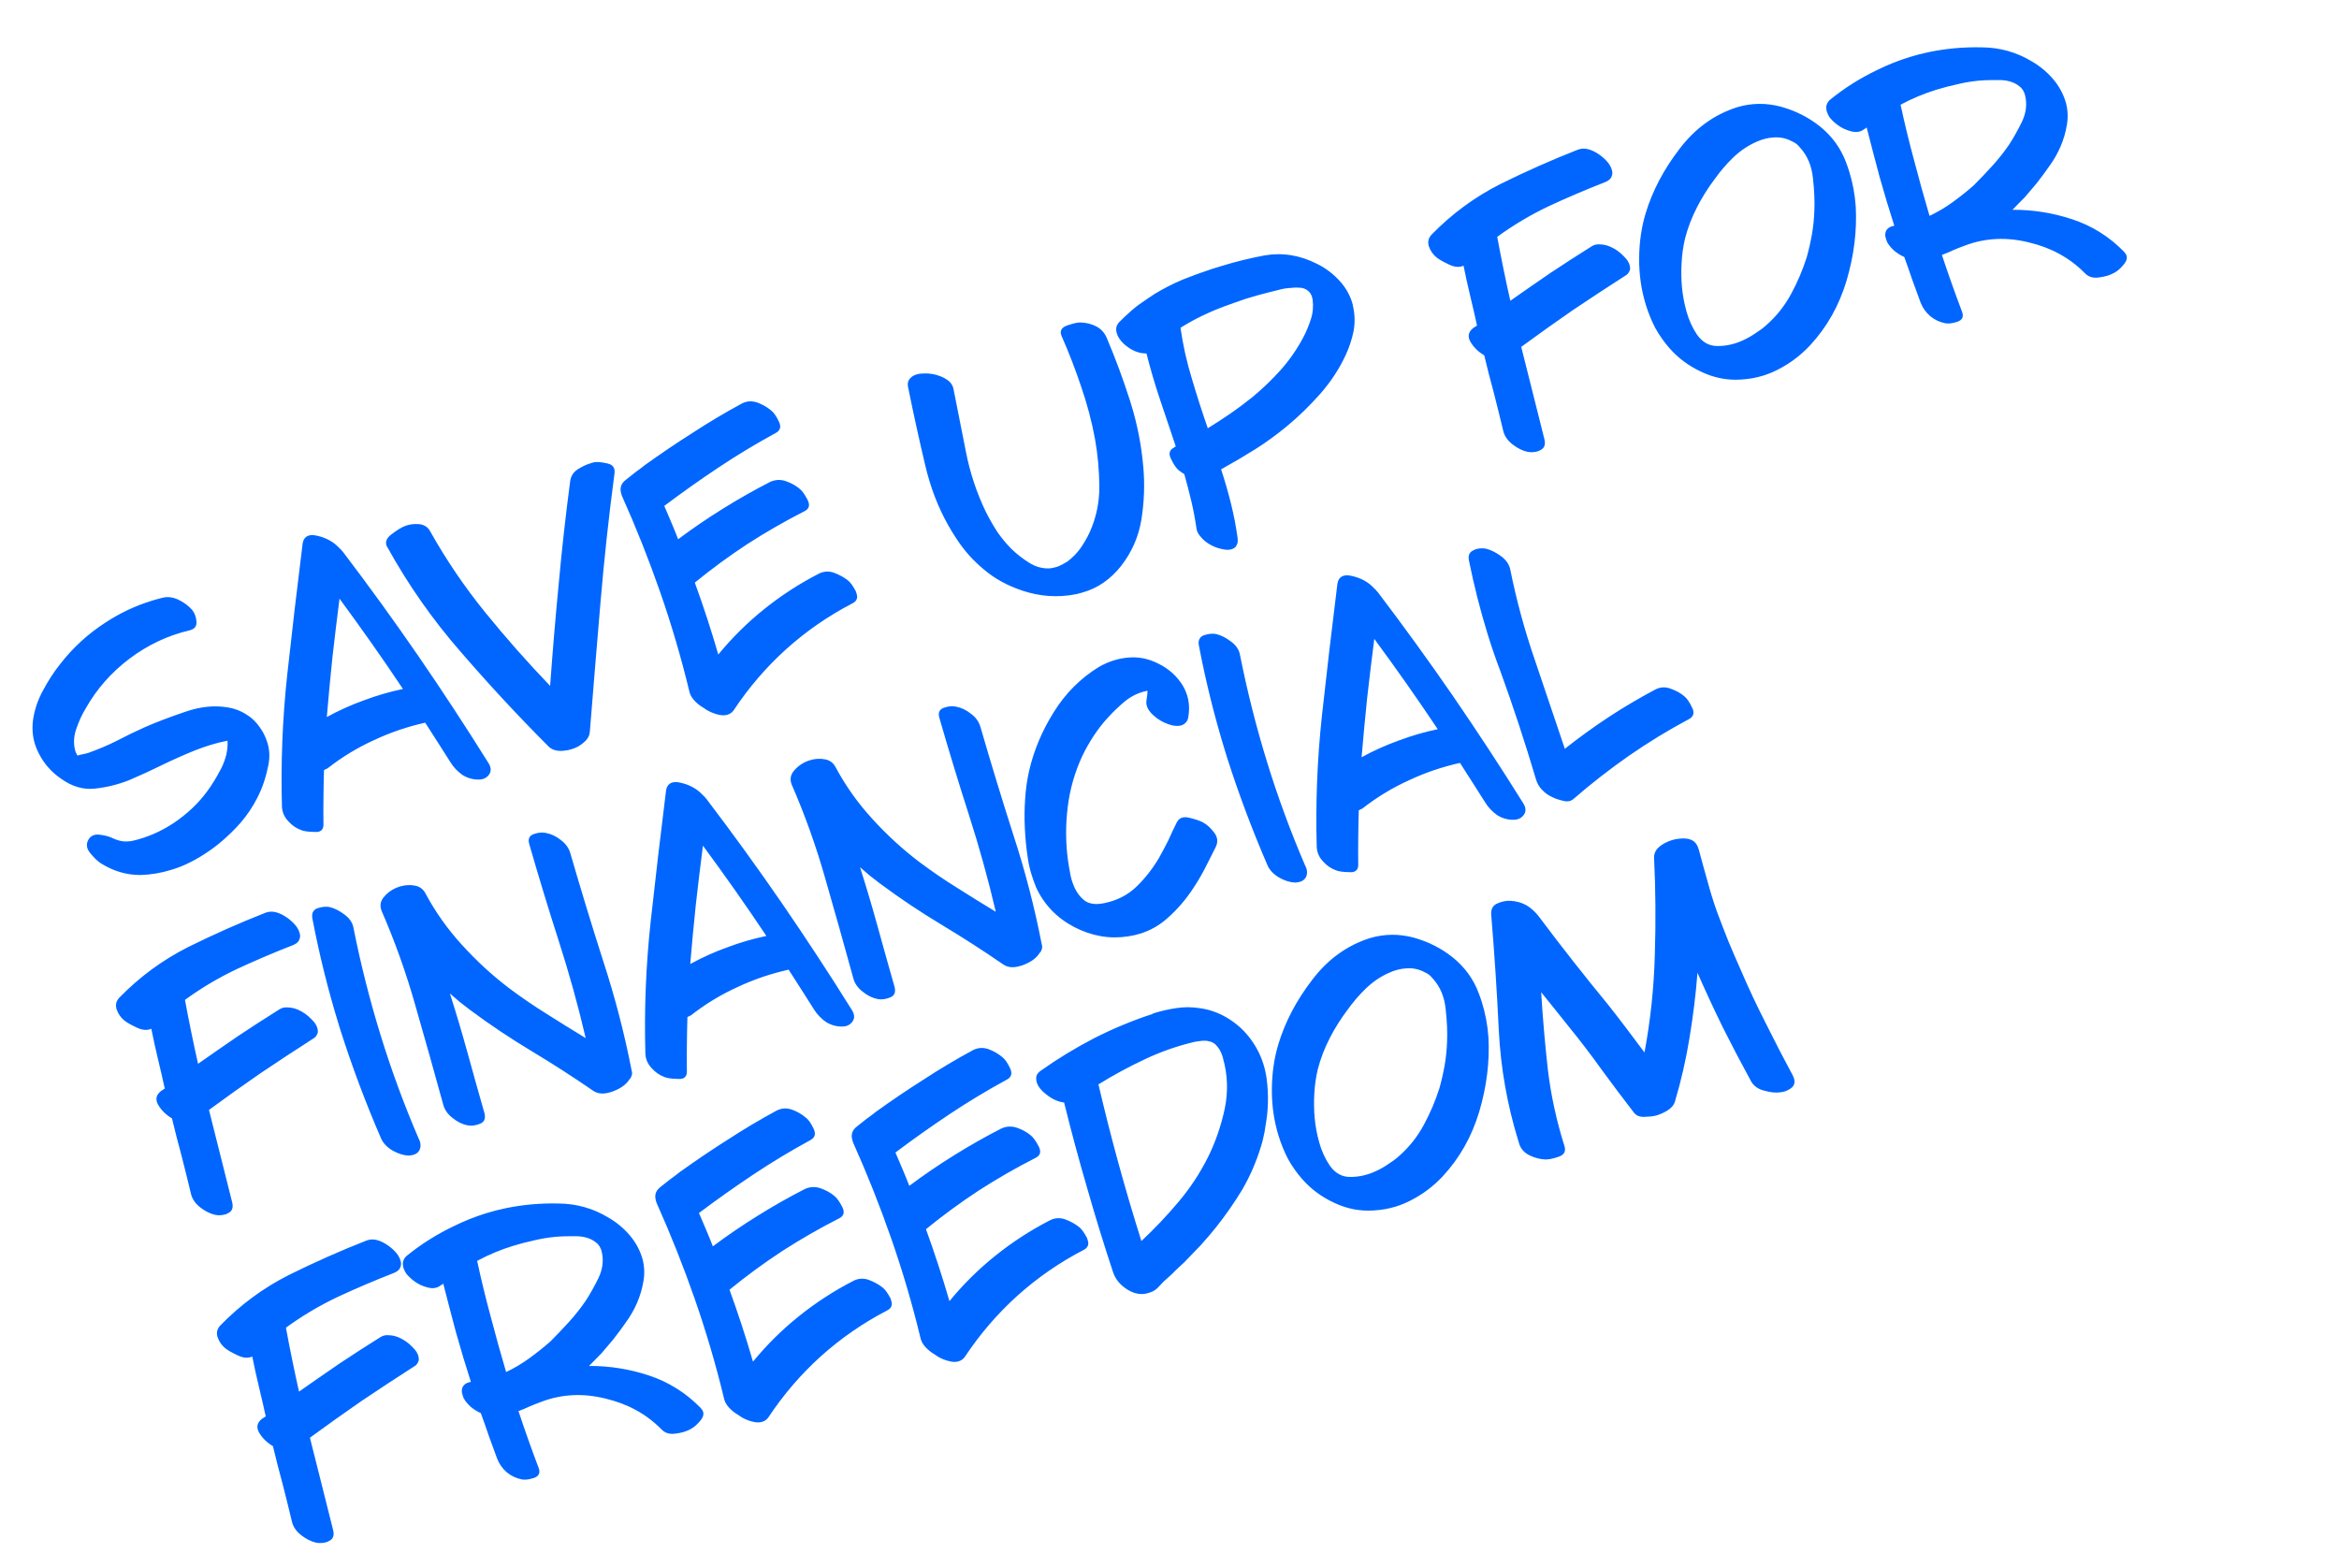 <?xml version="1.0" encoding="UTF-8"?> <svg xmlns="http://www.w3.org/2000/svg" width="464" height="311" viewBox="0 0 464 311" fill="none"> <path d="M52.273 145.463C51.386 143.86 50.319 142.661 49.072 141.868C47.864 141.062 46.55 140.55 45.13 140.333C42.463 139.889 39.654 140.187 36.702 141.227C33.698 142.24 31.024 143.26 28.679 144.287C26.8 145.127 24.96 146.022 23.157 146.969C21.343 147.877 19.452 148.678 17.484 149.371C17.165 149.469 16.82 149.554 16.45 149.624C16.079 149.695 15.714 149.785 15.355 149.896C15.266 149.749 15.203 149.615 15.167 149.496C15.078 149.349 15.033 149.275 15.033 149.275C14.552 147.853 14.566 146.343 15.078 144.746C15.629 143.136 16.268 141.74 16.994 140.556C19.167 136.703 22.058 133.413 25.668 130.686C29.279 127.96 33.239 126.086 37.549 125.064C38.569 124.837 39.044 124.255 38.974 123.317C38.915 122.419 38.636 121.654 38.136 121.022C37.455 120.229 36.574 119.562 35.492 119.023C34.409 118.484 33.338 118.334 32.277 118.573C31.548 118.754 30.825 118.955 30.107 119.176C26.84 120.182 23.773 121.629 20.907 123.515C17.413 125.769 14.389 128.554 11.833 131.872C10.61 133.426 9.502 135.142 8.51 137.018C7.505 138.855 6.854 140.778 6.557 142.789C6.334 144.472 6.461 146.091 6.94 147.645C7.124 148.243 7.374 148.842 7.69 149.443C8.711 151.484 10.189 153.166 12.124 154.49C14.252 156.016 16.439 156.673 18.686 156.461C20.973 156.237 23.247 155.689 25.509 154.818C27.747 153.867 29.926 152.868 32.047 151.823C34.208 150.764 36.413 149.78 38.663 148.869C39.714 148.458 40.778 148.087 41.854 147.755C42.93 147.424 44.024 147.152 45.137 146.94C45.242 148.697 44.837 150.501 43.924 152.353C42.999 154.165 42.026 155.751 41.006 157.113C39.277 159.434 37.114 161.474 34.515 163.235C31.943 164.943 29.232 166.127 26.381 166.787C25.56 166.952 24.827 166.982 24.184 166.874C23.54 166.767 22.833 166.527 22.064 166.153C21.411 165.874 20.61 165.684 19.663 165.584C18.716 165.483 18.009 165.809 17.544 166.564C17.035 167.462 17.16 168.362 17.917 169.263C18.687 170.203 19.396 170.879 20.046 171.29C22.53 172.837 25.143 173.603 27.887 173.587C29.919 173.528 31.932 173.192 33.924 172.578C34.562 172.382 35.193 172.166 35.818 171.929C37.176 171.38 38.497 170.712 39.781 169.924C41.105 169.123 42.325 168.267 43.441 167.357C44.973 166.1 46.403 164.721 47.73 163.222C49.044 161.683 50.151 160.033 51.048 158.273C52.029 156.357 52.75 154.237 53.212 151.914C53.552 150.326 53.495 148.794 53.041 147.32C52.845 146.682 52.589 146.063 52.273 145.463ZM64.832 142.249C65.159 138.353 65.526 134.444 65.932 130.523C66.379 126.59 66.851 122.671 67.35 118.765C69.524 121.717 71.659 124.681 73.753 127.657C75.847 130.633 77.908 133.641 79.935 136.681C77.272 137.24 74.689 137.992 72.188 138.936C69.635 139.854 67.183 140.958 64.832 142.249ZM96.888 151.354C92.411 144.182 87.76 137.085 82.936 130.064C78.125 123.082 73.152 116.215 68.019 109.463C67.902 109.368 67.8 109.247 67.711 109.1C67.594 109.005 67.472 108.89 67.343 108.755C66.224 107.529 64.772 106.711 62.988 106.301C62.279 106.126 61.706 106.107 61.268 106.242C60.551 106.463 60.136 107.027 60.022 107.934C58.939 116.6 57.922 125.268 56.971 133.938C56.033 142.647 55.687 151.37 55.934 160.106C55.953 160.449 56.017 160.8 56.128 161.159C56.324 161.796 56.68 162.385 57.195 162.924C57.928 163.746 58.785 164.333 59.766 164.685C60.315 164.908 61.202 165.028 62.428 165.043C62.744 165.076 63.022 165.056 63.261 164.983C63.898 164.786 64.2 164.279 64.166 163.46C64.141 161.679 64.142 159.912 64.169 158.159C64.184 156.366 64.219 154.566 64.274 152.761C64.393 152.724 64.507 152.667 64.614 152.59C64.773 152.541 64.907 152.478 65.014 152.402C67.861 150.172 70.931 148.311 74.222 146.817C77.462 145.296 80.839 144.147 84.351 143.37C85.192 144.682 86.032 145.994 86.872 147.306C87.725 148.657 88.571 149.989 89.412 151.301C90.01 152.251 90.782 153.06 91.73 153.728C92.705 154.344 93.759 154.652 94.893 154.651C95.816 154.673 96.523 154.346 97.013 153.672C97.353 153.218 97.431 152.692 97.247 152.094C97.173 151.855 97.054 151.608 96.888 151.354ZM117.787 91.714C117.548 91.788 117.289 91.868 117.01 91.954C116.333 92.162 115.626 92.489 114.891 92.933C113.849 93.516 113.256 94.353 113.112 95.445C112.219 102.176 111.463 108.931 110.846 115.709C110.188 122.499 109.617 129.285 109.131 136.066C104.636 131.386 100.349 126.533 96.271 121.507C92.193 116.481 88.563 111.141 85.383 105.49C84.929 104.582 84.162 104.077 83.084 103.973C82.017 103.909 81.077 104.045 80.265 104.383C79.64 104.619 78.797 105.14 77.736 105.947C76.771 106.637 76.411 107.38 76.656 108.177C76.693 108.297 76.75 108.41 76.827 108.518C80.967 116.011 85.832 122.955 91.422 129.348C96.984 135.793 102.763 142.019 108.757 148.026C109.401 148.7 110.304 149.011 111.466 148.958C112.153 148.921 112.795 148.811 113.393 148.627C113.831 148.492 114.257 148.317 114.671 148.102C115.299 147.734 115.843 147.305 116.303 146.814C116.75 146.284 116.988 145.709 117.015 145.09C117.699 136.546 118.404 127.997 119.128 119.441C119.852 110.885 120.78 102.354 121.912 93.847C121.946 93.531 121.926 93.254 121.852 93.014C121.68 92.457 121.221 92.096 120.473 91.934C119.344 91.671 118.449 91.597 117.787 91.714ZM168.192 115.128C167.388 114.503 166.47 114 165.437 113.62C164.364 113.253 163.34 113.328 162.365 113.846C158.562 115.803 154.98 118.128 151.621 120.82C148.262 123.512 145.219 126.522 142.492 129.849C141.795 127.446 141.059 125.055 140.283 122.676C139.507 120.298 138.691 117.931 137.835 115.577C141.181 112.845 144.669 110.288 148.298 107.905C151.939 105.562 155.701 103.4 159.585 101.418C160.532 100.952 160.734 100.192 160.191 99.137C159.648 98.083 159.118 97.352 158.6 96.945C157.836 96.307 156.918 95.805 155.845 95.437C154.824 95.097 153.814 95.146 152.815 95.585C149.612 97.226 146.492 98.994 143.454 100.889C140.377 102.797 137.403 104.825 134.531 106.975C134.108 105.884 133.658 104.779 133.183 103.66C132.707 102.541 132.238 101.442 131.775 100.363C135.318 97.702 138.918 95.153 142.574 92.719C146.23 90.284 150.002 88.01 153.888 85.896C154.823 85.39 155.019 84.61 154.476 83.556C153.973 82.489 153.443 81.758 152.885 81.363C152.121 80.725 151.223 80.217 150.19 79.837C149.365 79.567 148.594 79.543 147.877 79.764C147.638 79.838 147.405 79.931 147.178 80.045C143.813 81.867 140.55 83.809 137.39 85.873C134.178 87.909 131.036 90.033 127.965 92.244C127.334 92.744 126.697 93.224 126.053 93.684C125.382 94.196 124.75 94.696 124.159 95.183C123.595 95.619 123.261 96.093 123.157 96.605C123.068 97.024 123.104 97.493 123.263 98.011C123.3 98.131 123.337 98.251 123.374 98.37C126.159 104.58 128.677 110.916 130.929 117.377C133.18 123.838 135.107 130.378 136.709 136.996C136.838 137.698 137.166 138.338 137.694 138.918C138.221 139.497 138.804 139.972 139.441 140.343C140.465 141.118 141.601 141.619 142.849 141.845C143.401 141.937 143.896 141.915 144.334 141.78C144.852 141.621 145.261 141.32 145.562 140.879C148.54 136.384 152.009 132.349 155.969 128.774C159.968 125.186 164.357 122.155 169.136 119.68C169.923 119.263 170.194 118.656 169.949 117.859C169.9 117.699 169.845 117.52 169.783 117.321C169.24 116.266 168.71 115.535 168.192 115.128ZM219.531 66.988C219.093 65.989 218.404 65.241 217.466 64.745C216.488 64.261 215.472 64.007 214.418 63.982C213.97 63.946 213.308 64.062 212.431 64.332C212.192 64.406 211.973 64.474 211.774 64.535C210.551 64.955 210.159 65.665 210.597 66.664C212.051 69.968 213.346 73.322 214.481 76.724C215.656 80.114 216.572 83.584 217.229 87.133C217.766 90.153 218.05 93.272 218.082 96.49C218.101 99.669 217.464 102.701 216.171 105.586C215.672 106.656 215.061 107.717 214.337 108.769C213.602 109.78 212.738 110.657 211.745 111.399C211.196 111.743 210.635 112.047 210.062 112.31C209.477 112.534 208.847 112.685 208.172 112.761C206.747 112.808 205.41 112.434 204.162 111.641C202.862 110.819 201.716 109.929 200.722 108.97C199.652 107.903 198.683 106.74 197.815 105.481C196.975 104.169 196.214 102.833 195.534 101.472C193.721 97.711 192.408 93.731 191.594 89.531C190.769 85.292 189.948 81.138 189.131 77.071C188.999 76.501 188.694 76.006 188.216 75.586C187.697 75.178 187.118 74.855 186.477 74.616C185.484 74.224 184.426 74.048 183.304 74.088C182.17 74.088 181.313 74.352 180.734 74.88C180.492 75.085 180.308 75.338 180.183 75.639C180.069 75.979 180.054 76.355 180.137 76.765C181.107 81.615 182.235 86.764 183.521 92.214C183.785 93.354 184.088 94.482 184.432 95.598C185.696 99.703 187.463 103.456 189.732 106.858C191.235 109.187 193.067 111.24 195.229 113.018C197.35 114.807 199.87 116.191 202.789 117.168C206.336 118.344 209.878 118.584 213.416 117.887C213.946 117.767 214.45 117.634 214.928 117.487C217.81 116.643 220.289 114.919 222.367 112.316C224.527 109.557 225.884 106.456 226.438 103.013C226.98 99.531 227.105 96.111 226.813 92.754C226.45 88.46 225.642 84.28 224.391 80.216C224.317 79.977 224.249 79.758 224.188 79.558C222.823 75.267 221.271 71.077 219.531 66.988ZM259.646 57.84C259.827 58.003 259.98 58.217 260.106 58.484C260.232 58.751 260.33 59.069 260.4 59.44C260.566 60.829 260.444 62.132 260.034 63.349C259.635 64.606 259.133 65.808 258.526 66.954C257.313 69.248 255.833 71.383 254.086 73.361C252.367 75.286 250.499 77.083 248.482 78.751C247.085 79.88 245.649 80.954 244.175 81.976C242.701 82.997 241.174 83.99 239.596 84.957C238.458 81.686 237.405 78.411 236.439 75.131C235.433 71.864 234.679 68.496 234.179 65.029C235.53 64.177 236.946 63.392 238.427 62.674C239.907 61.956 241.412 61.318 242.941 60.76C244.351 60.239 245.787 59.731 247.25 59.237C248.764 58.771 250.25 58.356 251.709 57.994C252.439 57.813 253.188 57.626 253.958 57.433C254.727 57.239 255.501 57.132 256.28 57.11C256.822 57.03 257.409 57.024 258.041 57.091C258.672 57.159 259.207 57.408 259.646 57.84ZM261.295 52.359C257.88 50.619 254.391 50.057 250.829 50.674C247.942 51.215 245.083 51.92 242.254 52.792C241.657 52.976 241.039 53.166 240.401 53.362C238.421 54.016 236.479 54.723 234.576 55.484C232.685 56.284 230.857 57.218 229.091 58.285C228.181 58.871 227.297 59.471 226.438 60.084C225.608 60.645 224.802 61.286 224.02 62.007C223.334 62.611 222.66 63.255 221.998 63.938C221.443 64.545 221.288 65.247 221.534 66.044C221.583 66.204 221.632 66.363 221.681 66.523C222.16 67.51 222.945 68.358 224.036 69.069C225.127 69.78 226.26 70.129 227.434 70.117C228.208 73.194 229.113 76.275 230.15 79.358C231.174 82.402 232.205 85.466 233.242 88.549C233.175 88.614 233.121 88.652 233.081 88.664C233.001 88.689 232.948 88.727 232.92 88.779C231.973 89.246 231.771 90.006 232.314 91.06C232.817 92.127 233.334 92.884 233.864 93.331C234.02 93.414 234.189 93.537 234.37 93.699C234.578 93.809 234.767 93.926 234.936 94.048C235.436 95.814 235.902 97.612 236.335 99.442C236.755 101.232 237.096 103.046 237.357 104.886C237.437 105.428 237.708 105.955 238.171 106.467C238.595 106.991 239.105 107.445 239.703 107.828C240.626 108.416 241.593 108.794 242.605 108.963C243.261 109.11 243.828 109.11 244.306 108.962C244.545 108.889 244.772 108.775 244.987 108.622C245.189 108.429 245.347 108.162 245.46 107.822C245.546 107.533 245.561 107.158 245.506 106.695C245.177 104.353 244.735 102.068 244.18 99.84C243.612 97.571 242.964 95.328 242.237 93.108C244.548 91.829 246.801 90.503 248.996 89.129C251.15 87.767 253.236 86.253 255.252 84.585C257.618 82.634 259.851 80.463 261.95 78.072C264.049 75.68 265.738 73.088 267.015 70.295C267.696 68.82 268.199 67.269 268.527 65.641C268.815 64.026 268.779 62.422 268.42 60.831C268.374 60.54 268.314 60.275 268.24 60.036C267.762 58.482 266.957 57.072 265.825 55.806C264.501 54.338 262.991 53.189 261.295 52.359ZM313.019 29.689C307.842 31.719 302.698 34.001 297.589 36.535C292.532 39.096 287.997 42.434 283.986 46.549C283.364 47.22 283.181 47.974 283.439 48.811C283.451 48.851 283.464 48.891 283.476 48.931C283.786 49.795 284.29 50.512 284.989 51.082C285.507 51.49 286.328 51.957 287.45 52.484C288.572 53.011 289.533 53.086 290.333 52.708C290.735 54.722 291.171 56.704 291.64 58.654C292.11 60.603 292.566 62.579 293.008 64.58C292.9 64.657 292.773 64.74 292.626 64.829C292.479 64.918 292.352 65 292.244 65.077C291.264 65.859 291.091 66.785 291.725 67.854C292.36 68.924 293.263 69.802 294.435 70.489C295.036 73.008 295.677 75.516 296.359 78.011C297 80.518 297.621 83.031 298.223 85.551C298.49 86.559 299.109 87.438 300.081 88.185C301.053 88.933 302.031 89.417 303.015 89.638C303.711 89.772 304.418 89.729 305.135 89.508C305.254 89.471 305.368 89.415 305.475 89.338C306.327 88.988 306.634 88.283 306.394 87.223C305.633 84.185 304.866 81.127 304.093 78.05C303.319 74.972 302.546 71.895 301.773 68.817C305.153 66.337 308.552 63.916 311.97 61.554C315.439 59.221 318.941 56.92 322.475 54.654C322.809 54.464 323.038 54.219 323.164 53.918C323.342 53.645 323.408 53.363 323.362 53.072C323.3 52.306 322.869 51.544 322.069 50.787C321.296 49.978 320.407 49.358 319.401 48.926C318.748 48.647 318.092 48.5 317.433 48.485C316.802 48.417 316.232 48.549 315.723 48.881C312.98 50.598 310.269 52.349 307.59 54.134C304.924 55.959 302.263 57.803 299.609 59.668C299.13 57.546 298.678 55.439 298.251 53.346C297.812 51.212 297.399 49.092 297.012 46.986C300.218 44.647 303.648 42.609 307.302 40.873C310.928 39.189 314.61 37.618 318.35 36.161C318.895 35.95 319.291 35.675 319.536 35.338C319.741 35.013 319.848 34.653 319.857 34.257C319.836 34.046 319.788 33.821 319.715 33.581C319.42 32.625 318.624 31.671 317.327 30.718C315.77 29.627 314.413 29.259 313.258 29.615C313.178 29.64 313.098 29.664 313.019 29.689ZM357.163 29.377C358.552 30.913 359.378 32.884 359.639 35.29C359.912 37.736 360.008 39.888 359.926 41.746C359.877 43.288 359.723 44.84 359.462 46.404C359.175 48.019 358.823 49.567 358.406 51.048C357.61 53.562 356.571 55.998 355.29 58.355C354.01 60.713 352.373 62.766 350.381 64.514C349.802 65.041 349.111 65.559 348.308 66.068C347.517 66.617 346.682 67.093 345.802 67.495C344.162 68.261 342.492 68.645 340.791 68.645C339.101 68.686 337.708 67.915 336.61 66.334C335.718 64.994 335.04 63.502 334.577 61.855C334.113 60.209 333.808 58.58 333.66 56.968C333.513 55.355 333.491 53.726 333.595 52.08C333.671 50.486 333.899 48.889 334.278 47.289C334.814 45.204 335.6 43.151 336.636 41.131C337.644 39.163 338.814 37.297 340.147 35.534C341.211 34.029 342.43 32.606 343.806 31.266C345.222 29.914 346.756 28.874 348.408 28.147C349.555 27.62 350.729 27.324 351.93 27.259C353.172 27.182 354.34 27.433 355.434 28.012C355.787 28.165 356.106 28.351 356.391 28.568C356.688 28.826 356.946 29.095 357.163 29.377ZM361.002 25.054C358.748 23.261 356.167 21.962 353.257 21.157C350.36 20.391 347.491 20.424 344.65 21.256C340.079 22.707 336.244 25.48 333.143 29.577C330.029 33.633 327.802 37.875 326.46 42.302C325.618 45.092 325.187 48.082 325.166 51.273C325.145 54.464 325.589 57.534 326.497 60.483C326.988 62.077 327.612 63.608 328.37 65.076C329.155 66.492 330.087 67.819 331.167 69.057C332.915 71.049 335.035 72.621 337.527 73.773C340.032 74.965 342.632 75.473 345.326 75.298C346.871 75.215 348.341 74.958 349.736 74.529C350.811 74.197 351.837 73.772 352.811 73.254C355.147 72.055 357.234 70.474 359.073 68.512C362.413 64.909 364.826 60.632 366.312 55.681C367.785 50.69 368.392 45.791 368.133 40.985C367.976 38.634 367.548 36.322 366.848 34.051C366.664 33.453 366.46 32.862 366.236 32.276C365.181 29.417 363.436 27.009 361.002 25.054ZM384.099 17.81C385.493 17.38 386.887 17.017 388.278 16.719C389.658 16.381 391.068 16.143 392.508 16.005C393.698 15.9 395.103 15.86 396.725 15.884C398.346 15.908 399.656 16.334 400.652 17.162C400.937 17.379 401.175 17.655 401.365 17.989C401.555 18.323 401.685 18.676 401.756 19.047C402.14 20.717 401.923 22.42 401.105 24.155C400.274 25.851 399.415 27.381 398.526 28.745C397.53 30.186 396.43 31.572 395.226 32.903C394.021 34.233 392.785 35.53 391.516 36.794C390.211 37.937 388.827 39.04 387.365 40.101C385.903 41.162 384.372 42.069 382.772 42.824C381.695 39.186 380.678 35.529 379.72 31.854C378.723 28.191 377.826 24.497 377.028 20.773C378.149 20.166 379.31 19.612 380.508 19.112C381.667 18.624 382.864 18.19 384.099 17.81ZM421.343 49.923C418.418 46.941 415.012 44.805 411.124 43.516C407.237 42.226 403.269 41.594 399.219 41.62C400.056 40.795 400.886 39.95 401.711 39.085C402.483 38.193 403.235 37.307 403.968 36.427C404.878 35.274 405.756 34.088 406.602 32.867C407.46 31.687 408.181 30.418 408.766 29.059C409.351 27.701 409.766 26.287 410.011 24.815C410.268 23.383 410.216 21.938 409.854 20.479C409.341 18.674 408.475 17.064 407.255 15.652C406.034 14.239 404.63 13.079 403.042 12.172C400.037 10.349 396.742 9.422 393.155 9.393C389.596 9.311 386.114 9.62 382.708 10.32C381.396 10.593 380.103 10.926 378.828 11.318C376.636 11.993 374.48 12.854 372.359 13.9C369.012 15.498 365.907 17.457 363.044 19.779C362.735 20.049 362.523 20.354 362.41 20.694C362.284 20.994 362.251 21.31 362.309 21.641C362.318 21.813 362.348 21.978 362.397 22.138C362.507 22.496 362.69 22.876 362.944 23.278C363.367 23.802 363.864 24.282 364.434 24.717C365.29 25.369 366.236 25.82 367.272 26.068C368.308 26.316 369.155 26.164 369.814 25.612C369.894 25.587 369.988 25.537 370.095 25.46C370.162 25.396 370.23 25.331 370.297 25.267C371.132 28.544 371.986 31.814 372.861 35.079C373.763 38.291 374.737 41.525 375.783 44.78C375.452 44.838 375.153 44.931 374.887 45.056C374.66 45.17 374.438 45.369 374.22 45.654C374.027 46.019 373.952 46.413 373.995 46.836C374.09 47.287 374.213 47.685 374.363 48.031C374.667 48.592 375.122 49.15 375.729 49.705C376.376 50.247 377.052 50.672 377.758 50.978C378.316 52.507 378.848 54.023 379.354 55.525C379.9 57.015 380.453 58.524 381.011 60.054C381.41 61.065 382.029 61.943 382.869 62.688C383.749 63.42 384.747 63.898 385.863 64.122C386.467 64.241 387.187 64.172 388.024 63.914C388.104 63.89 388.203 63.859 388.323 63.822C389.307 63.476 389.599 62.797 389.201 61.785C388.504 59.949 387.822 58.087 387.153 56.199C386.496 54.351 385.854 52.476 385.225 50.576C386.01 50.291 386.782 49.965 387.542 49.6C388.314 49.275 389.093 48.97 389.878 48.685C393.868 47.194 398.06 46.994 402.454 48.084C406.874 49.122 410.573 51.145 413.55 54.155C414.271 54.937 415.234 55.229 416.438 55.032C417.615 54.888 418.612 54.581 419.427 54.112C420.068 53.784 420.734 53.186 421.427 52.318C421.862 51.748 422.006 51.224 421.858 50.745C421.773 50.467 421.601 50.192 421.343 49.923ZM52.701 181.061C47.524 183.092 42.38 185.374 37.271 187.908C32.214 190.469 27.679 193.807 23.668 197.921C23.046 198.593 22.863 199.347 23.121 200.184C23.133 200.224 23.146 200.264 23.158 200.303C23.468 201.168 23.972 201.885 24.671 202.455C25.189 202.863 26.009 203.33 27.132 203.857C28.254 204.384 29.215 204.459 30.015 204.081C30.417 206.095 30.853 208.077 31.322 210.026C31.792 211.976 32.247 213.951 32.689 215.953C32.582 216.03 32.455 216.113 32.308 216.201C32.161 216.29 32.033 216.373 31.926 216.45C30.945 217.232 30.773 218.158 31.407 219.227C32.042 220.297 32.945 221.175 34.116 221.861C34.718 224.381 35.359 226.888 36.04 229.383C36.682 231.891 37.303 234.404 37.905 236.924C38.172 237.932 38.791 238.81 39.763 239.558C40.735 240.306 41.713 240.79 42.697 241.01C43.393 241.145 44.099 241.102 44.817 240.881C44.936 240.844 45.05 240.788 45.157 240.711C46.009 240.361 46.315 239.656 46.076 238.595C45.315 235.558 44.548 232.5 43.775 229.423C43.001 226.345 42.228 223.268 41.455 220.19C44.835 217.709 48.234 215.288 51.651 212.927C55.121 210.593 58.623 208.293 62.156 206.027C62.49 205.837 62.72 205.592 62.846 205.291C63.024 205.018 63.09 204.736 63.044 204.445C62.982 203.679 62.551 202.917 61.751 202.16C60.978 201.351 60.089 200.73 59.083 200.298C58.43 200.02 57.774 199.873 57.115 199.858C56.484 199.79 55.914 199.922 55.405 200.253C52.662 201.971 49.951 203.722 47.272 205.507C44.606 207.331 41.945 209.176 39.291 211.04C38.812 208.919 38.36 206.812 37.933 204.718C37.494 202.585 37.081 200.465 36.694 198.359C39.9 196.02 43.33 193.982 46.983 192.246C50.609 190.562 54.292 188.991 58.032 187.534C58.577 187.323 58.972 187.048 59.218 186.711C59.423 186.386 59.53 186.026 59.539 185.63C59.518 185.419 59.47 185.193 59.397 184.954C59.102 183.998 58.306 183.043 57.009 182.09C55.452 180.999 54.095 180.632 52.94 180.988C52.86 181.012 52.78 181.037 52.701 181.061ZM61.992 182.323C63.345 189.41 65.078 196.38 67.189 203.234C67.323 203.672 67.452 204.091 67.575 204.489C69.901 211.757 72.573 218.874 75.591 225.841C76.017 226.8 76.79 227.609 77.909 228.268C79.016 228.887 80.076 229.215 81.091 229.251C81.474 229.22 81.805 229.162 82.084 229.076C82.562 228.929 82.932 228.641 83.192 228.211C83.468 227.69 83.501 227.091 83.293 226.414C83.244 226.254 83.175 226.101 83.086 225.954C80.181 219.214 77.649 212.337 75.489 205.324C73.341 198.35 71.552 191.267 70.122 184.073C69.934 183.039 69.335 182.155 68.323 181.42C67.299 180.645 66.295 180.147 65.311 179.926C64.627 179.831 63.947 179.888 63.269 180.097C63.11 180.146 62.971 180.189 62.851 180.226C62.051 180.603 61.764 181.302 61.992 182.323ZM113.154 169.314C113.142 169.274 113.13 169.234 113.118 169.195C112.811 168.198 112.204 167.36 111.296 166.68C110.364 165.92 109.366 165.442 108.302 165.246C107.646 165.099 106.94 165.142 106.183 165.375C106.103 165.4 106.003 165.431 105.884 165.467C104.979 165.789 104.687 166.469 105.006 167.505C106.862 173.957 108.812 180.358 110.855 186.71C112.899 193.061 114.677 199.472 116.19 205.942C113.614 204.38 111.053 202.791 108.505 201.176C105.969 199.601 103.483 197.902 101.045 196.079C97.688 193.535 94.556 190.661 91.649 187.455C88.754 184.289 86.321 180.85 84.349 177.139C83.88 176.323 83.185 175.839 82.266 175.686C81.294 175.505 80.31 175.569 79.314 175.875C78.118 176.244 77.114 176.88 76.302 177.784C75.545 178.585 75.314 179.463 75.609 180.419C75.633 180.499 75.658 180.579 75.682 180.658C78.363 186.813 80.618 193.143 82.447 199.647C84.315 206.139 86.144 212.644 87.933 219.16C88.2 220.169 88.819 221.047 89.791 221.795C90.723 222.555 91.701 223.039 92.725 223.247C93.513 223.397 94.333 223.297 95.185 222.947C96.049 222.637 96.362 221.952 96.123 220.892C94.975 216.882 93.86 212.907 92.777 208.965C91.681 204.983 90.506 201.026 89.251 197.093C89.91 197.676 90.564 198.238 91.21 198.78C91.897 199.31 92.584 199.841 93.271 200.371C97.174 203.27 101.213 205.974 105.389 208.483C109.565 210.993 113.646 213.619 117.632 216.361C118.527 217.002 119.672 217.107 121.067 216.678C121.226 216.629 121.365 216.586 121.485 216.549C123.094 215.966 124.22 215.161 124.864 214.134C125.066 213.941 125.21 213.7 125.296 213.412C125.422 213.111 125.423 212.762 125.3 212.363C123.873 205.037 122.001 197.826 119.685 190.731C117.408 183.622 115.232 176.484 113.154 169.314ZM136.926 191.245C137.253 187.349 137.62 183.44 138.026 179.519C138.473 175.586 138.945 171.667 139.444 167.761C141.618 170.713 143.753 173.677 145.847 176.653C147.942 179.629 150.002 182.637 152.029 185.677C149.366 186.236 146.783 186.987 144.282 187.932C141.729 188.85 139.277 189.954 136.926 191.245ZM168.982 200.35C164.505 193.178 159.854 186.081 155.03 179.06C150.219 172.078 145.246 165.211 140.113 158.459C139.996 158.364 139.894 158.243 139.805 158.096C139.688 158.001 139.566 157.886 139.437 157.751C138.318 156.525 136.866 155.707 135.082 155.297C134.374 155.122 133.8 155.103 133.362 155.238C132.645 155.458 132.23 156.023 132.116 156.93C131.033 165.596 130.016 174.264 129.065 182.933C128.127 191.643 127.781 200.365 128.029 209.102C128.047 209.445 128.112 209.796 128.222 210.155C128.418 210.792 128.774 211.381 129.289 211.92C130.022 212.742 130.879 213.328 131.86 213.681C132.409 213.904 133.296 214.024 134.522 214.039C134.838 214.072 135.116 214.052 135.355 213.979C135.992 213.782 136.294 213.275 136.26 212.456C136.235 210.675 136.236 208.908 136.263 207.155C136.278 205.361 136.313 203.562 136.368 201.756C136.487 201.72 136.601 201.663 136.708 201.586C136.867 201.537 137.001 201.474 137.108 201.398C139.955 199.168 143.025 197.307 146.317 195.813C149.556 194.292 152.933 193.143 156.445 192.366C157.286 193.678 158.126 194.99 158.966 196.302C159.819 197.653 160.665 198.985 161.505 200.297C162.104 201.247 162.876 202.056 163.824 202.724C164.799 203.34 165.853 203.648 166.987 203.647C167.91 203.669 168.617 203.342 169.107 202.667C169.447 202.214 169.525 201.688 169.341 201.09C169.267 200.851 169.148 200.604 168.982 200.35ZM194.508 144.259C194.496 144.219 194.483 144.179 194.471 144.139C194.164 143.143 193.557 142.305 192.65 141.624C191.717 140.864 190.72 140.386 189.656 140.191C189 140.044 188.293 140.087 187.536 140.32C187.456 140.344 187.357 140.375 187.237 140.412C186.333 140.734 186.04 141.413 186.359 142.449C188.216 148.901 190.166 155.303 192.209 161.654C194.252 168.005 196.03 174.416 197.543 180.887C194.968 179.324 192.406 177.735 189.858 176.121C187.323 174.546 184.836 172.846 182.399 171.023C179.041 168.48 175.909 165.605 173.002 162.4C170.108 159.234 167.675 155.795 165.702 152.083C165.233 151.268 164.539 150.784 163.619 150.631C162.647 150.45 161.663 150.513 160.667 150.82C159.472 151.188 158.468 151.825 157.656 152.729C156.899 153.529 156.668 154.408 156.962 155.364C156.987 155.444 157.011 155.523 157.036 155.603C159.717 161.758 161.971 168.087 163.8 174.592C165.669 181.084 167.497 187.588 169.286 194.105C169.553 195.113 170.173 195.991 171.145 196.739C172.077 197.499 173.055 197.983 174.079 198.191C174.867 198.341 175.687 198.242 176.539 197.892C177.403 197.582 177.716 196.897 177.476 195.836C176.329 191.827 175.213 187.851 174.13 183.909C173.035 179.928 171.86 175.971 170.605 172.038C171.264 172.62 171.917 173.182 172.564 173.725C173.251 174.255 173.938 174.785 174.624 175.315C178.528 178.214 182.567 180.918 186.743 183.428C190.919 185.937 194.999 188.563 198.985 191.306C199.88 191.946 201.025 192.052 202.42 191.622C202.579 191.573 202.719 191.53 202.838 191.493C204.448 190.911 205.574 190.106 206.217 189.078C206.42 188.885 206.564 188.645 206.65 188.356C206.775 188.056 206.777 187.707 206.654 187.308C205.226 179.982 203.355 172.771 201.038 165.675C198.762 158.567 196.585 151.428 194.508 144.259ZM227.615 137.007C227.634 137.35 227.62 137.66 227.574 137.936C227.54 138.252 227.493 138.593 227.432 138.961C227.34 139.513 227.446 140.069 227.749 140.63C228.041 141.151 228.478 141.649 229.06 142.124C229.836 142.802 230.76 143.324 231.833 143.692C232.906 144.059 233.815 144.107 234.56 143.833C234.827 143.708 235.075 143.522 235.305 143.277C235.523 142.992 235.662 142.665 235.723 142.297C235.983 140.734 235.911 139.295 235.506 137.98C235.297 137.302 235.009 136.649 234.641 136.021C233.497 134.148 231.895 132.7 229.835 131.677C227.866 130.669 225.865 130.26 223.829 130.451C222.851 130.534 221.904 130.717 220.988 130.999C219.952 131.318 218.952 131.757 217.99 132.315C214.392 134.514 211.422 137.479 209.081 141.21C206.74 144.941 205.101 148.827 204.164 152.868C203.739 154.744 203.471 156.637 203.361 158.547C203.224 160.509 203.206 162.434 203.307 164.322C203.394 166.302 203.592 168.292 203.902 170.29C204.062 171.375 204.301 172.436 204.62 173.472C204.89 174.349 205.2 175.213 205.55 176.065C207.12 179.464 209.625 182.074 213.065 183.894C216.545 185.701 220.118 186.324 223.784 185.762C224.618 185.637 225.413 185.457 226.17 185.224C228.123 184.622 229.873 183.647 231.421 182.298C233.52 180.473 235.336 178.366 236.868 175.974C237.729 174.662 238.512 173.308 239.216 171.913C239.893 170.57 240.557 169.254 241.206 167.963C241.651 166.997 241.54 166.071 240.875 165.186C240.209 164.3 239.505 163.644 238.763 163.218C238.178 162.875 237.249 162.55 235.977 162.244C234.744 161.926 233.9 162.229 233.443 163.155C232.877 164.29 232.322 165.464 231.78 166.678C231.185 167.864 230.565 169.037 229.918 170.196C228.656 172.33 227.168 174.228 225.455 175.89C223.742 177.552 221.613 178.643 219.069 179.165C217.267 179.546 215.887 179.316 214.931 178.477C213.974 177.637 213.267 176.546 212.81 175.203C212.537 174.459 212.344 173.689 212.23 172.895C212.077 172.114 211.949 171.346 211.848 170.592C211.387 167.112 211.375 163.604 211.813 160.066C212.25 156.529 213.218 153.155 214.716 149.945C215.381 148.562 216.13 147.241 216.964 145.981C217.825 144.669 218.762 143.464 219.777 142.366C220.819 141.216 221.965 140.121 223.215 139.082C224.438 138.095 225.825 137.427 227.376 137.081C227.416 137.068 227.496 137.044 227.615 137.007ZM237.851 128.161C239.204 135.248 240.937 142.219 243.048 149.072C243.183 149.511 243.311 149.929 243.434 150.328C245.76 157.595 248.432 164.712 251.45 171.679C251.876 172.639 252.649 173.448 253.768 174.107C254.875 174.726 255.935 175.053 256.95 175.09C257.333 175.059 257.664 175.001 257.943 174.915C258.421 174.767 258.791 174.479 259.051 174.05C259.327 173.529 259.361 172.93 259.152 172.252C259.103 172.093 259.034 171.939 258.945 171.792C256.04 165.052 253.508 158.176 251.348 151.162C249.2 144.189 247.411 137.105 245.981 129.911C245.794 128.878 245.194 127.994 244.182 127.258C243.158 126.483 242.154 125.985 241.17 125.765C240.486 125.67 239.806 125.727 239.128 125.935C238.969 125.985 238.83 126.028 238.71 126.064C237.91 126.442 237.624 127.141 237.851 128.161ZM270.106 150.228C270.433 146.332 270.8 142.423 271.206 138.502C271.653 134.569 272.125 130.65 272.624 126.744C274.798 129.696 276.933 132.66 279.027 135.636C281.122 138.611 283.182 141.62 285.209 144.66C282.546 145.219 279.963 145.97 277.462 146.915C274.909 147.832 272.457 148.937 270.106 150.228ZM302.162 159.333C297.685 152.161 293.034 145.064 288.21 138.043C283.399 131.061 278.426 124.194 273.293 117.442C273.176 117.347 273.074 117.226 272.985 117.079C272.868 116.984 272.746 116.869 272.617 116.734C271.498 115.508 270.046 114.69 268.262 114.28C267.554 114.105 266.98 114.086 266.542 114.221C265.825 114.441 265.41 115.006 265.296 115.913C264.213 124.579 263.197 133.247 262.245 141.916C261.307 150.626 260.961 159.348 261.209 168.085C261.227 168.428 261.292 168.779 261.402 169.138C261.598 169.775 261.954 170.364 262.469 170.903C263.202 171.725 264.059 172.311 265.04 172.664C265.589 172.887 266.476 173.007 267.703 173.022C268.018 173.055 268.296 173.035 268.535 172.962C269.172 172.765 269.474 172.258 269.44 171.439C269.415 169.658 269.416 167.891 269.443 166.138C269.458 164.344 269.493 162.545 269.548 160.739C269.667 160.703 269.781 160.646 269.888 160.569C270.047 160.52 270.181 160.457 270.288 160.381C273.135 158.151 276.205 156.29 279.497 154.796C282.736 153.275 286.113 152.126 289.625 151.349C290.466 152.661 291.306 153.973 292.146 155.285C292.999 156.636 293.845 157.968 294.686 159.28C295.284 160.23 296.056 161.039 297.004 161.707C297.979 162.323 299.033 162.631 300.167 162.63C301.09 162.652 301.797 162.325 302.287 161.65C302.627 161.197 302.705 160.671 302.521 160.073C302.447 159.834 302.328 159.587 302.162 159.333ZM334.107 138.108C333.344 137.47 332.425 136.968 331.352 136.6C330.319 136.22 329.315 136.29 328.341 136.808C325.19 138.476 322.108 140.298 319.095 142.273C316.122 144.236 313.232 146.326 310.425 148.543C308.437 142.655 306.455 136.786 304.479 130.938C302.451 125.062 300.822 119.063 299.591 112.942C299.364 111.921 298.745 111.043 297.733 110.308C296.721 109.572 295.743 109.088 294.799 108.855C294.103 108.721 293.416 108.758 292.739 108.966C292.579 109.015 292.446 109.078 292.339 109.155C291.487 109.505 291.18 110.21 291.42 111.27C292.402 116.16 293.629 120.995 295.102 125.777C295.863 128.247 296.697 130.673 297.605 133.055C300.198 140.197 302.571 147.406 304.724 154.683C304.97 155.48 305.376 156.162 305.944 156.729C306.523 157.335 307.191 157.806 307.949 158.14C308.47 158.416 309.177 158.656 310.069 158.861C310.593 159.005 311.054 159.016 311.453 158.893C311.732 158.807 311.972 158.667 312.175 158.474C315.687 155.429 319.346 152.579 323.153 149.923C326.999 147.255 330.965 144.834 335.051 142.66C335.839 142.243 336.104 141.616 335.846 140.779C335.797 140.619 335.728 140.466 335.639 140.319C335.136 139.252 334.625 138.515 334.107 138.108ZM72.729 246.093C67.552 248.123 62.409 250.405 57.299 252.939C52.242 255.5 47.708 258.838 43.696 262.953C43.074 263.624 42.892 264.378 43.15 265.215C43.162 265.255 43.174 265.295 43.186 265.335C43.496 266.199 44.001 266.916 44.7 267.486C45.218 267.894 46.038 268.361 47.16 268.888C48.282 269.415 49.243 269.49 50.043 269.112C50.445 271.126 50.881 273.108 51.351 275.058C51.82 277.007 52.276 278.983 52.718 280.984C52.611 281.061 52.483 281.144 52.336 281.233C52.189 281.322 52.062 281.404 51.955 281.481C50.974 282.263 50.801 283.189 51.436 284.258C52.071 285.328 52.974 286.206 54.145 286.892C54.746 289.412 55.388 291.919 56.069 294.415C56.71 296.922 57.332 299.435 57.933 301.955C58.2 302.964 58.819 303.842 59.791 304.589C60.763 305.337 61.741 305.821 62.725 306.042C63.421 306.176 64.128 306.133 64.845 305.912C64.965 305.875 65.078 305.819 65.185 305.742C66.037 305.392 66.344 304.687 66.105 303.627C65.344 300.589 64.576 297.531 63.803 294.454C63.03 291.376 62.256 288.299 61.483 285.221C64.864 282.741 68.263 280.32 71.68 277.958C75.149 275.624 78.651 273.324 82.185 271.058C82.519 270.868 82.749 270.623 82.874 270.322C83.052 270.049 83.118 269.767 83.072 269.476C83.01 268.71 82.579 267.948 81.779 267.191C81.007 266.382 80.117 265.762 79.112 265.33C78.459 265.051 77.803 264.904 77.144 264.889C76.512 264.821 75.942 264.953 75.433 265.285C72.69 267.002 69.979 268.753 67.3 270.538C64.634 272.363 61.974 274.207 59.319 276.072C58.841 273.95 58.388 271.843 57.961 269.75C57.522 267.616 57.11 265.496 56.723 263.391C59.929 261.051 63.358 259.013 67.012 257.277C70.638 255.593 74.321 254.023 78.06 252.565C78.606 252.354 79.001 252.079 79.246 251.742C79.451 251.417 79.559 251.057 79.568 250.661C79.546 250.45 79.499 250.225 79.425 249.986C79.13 249.029 78.335 248.074 77.038 247.121C75.48 246.031 74.124 245.663 72.968 246.019C72.888 246.044 72.809 246.068 72.729 246.093ZM101.728 247.174C103.122 246.744 104.516 246.381 105.907 246.083C107.287 245.746 108.697 245.508 110.137 245.369C111.327 245.265 112.732 245.225 114.354 245.249C115.975 245.273 117.284 245.698 118.281 246.526C118.566 246.743 118.804 247.019 118.994 247.353C119.184 247.687 119.314 248.04 119.385 248.411C119.769 250.081 119.551 251.784 118.733 253.52C117.903 255.215 117.044 256.745 116.155 258.109C115.159 259.55 114.059 260.936 112.855 262.267C111.65 263.598 110.414 264.895 109.145 266.158C107.839 267.302 106.456 268.404 104.994 269.465C103.532 270.526 102.001 271.434 100.401 272.188C99.324 268.55 98.307 264.893 97.349 261.218C96.352 257.555 95.454 253.861 94.656 250.137C95.778 249.53 96.939 248.976 98.137 248.476C99.296 247.989 100.492 247.554 101.728 247.174ZM138.972 279.287C136.047 276.305 132.641 274.169 128.753 272.88C124.866 271.59 120.898 270.958 116.848 270.984C117.685 270.159 118.515 269.314 119.34 268.45C120.112 267.557 120.864 266.671 121.597 265.791C122.507 264.638 123.385 263.452 124.231 262.232C125.089 261.051 125.81 259.782 126.395 258.424C126.98 257.066 127.395 255.651 127.64 254.179C127.897 252.748 127.845 251.302 127.483 249.843C126.97 248.038 126.104 246.429 124.884 245.016C123.663 243.603 122.259 242.443 120.671 241.536C117.666 239.713 114.37 238.787 110.784 238.757C107.225 238.675 103.743 238.984 100.337 239.684C99.025 239.957 97.732 240.29 96.457 240.683C94.265 241.358 92.109 242.218 89.988 243.264C86.641 244.862 83.536 246.822 80.673 249.143C80.364 249.413 80.152 249.718 80.039 250.058C79.913 250.359 79.88 250.674 79.938 251.005C79.947 251.177 79.976 251.343 80.025 251.502C80.136 251.861 80.319 252.241 80.573 252.642C80.996 253.166 81.493 253.646 82.063 254.081C82.919 254.734 83.864 255.184 84.901 255.432C85.937 255.68 86.784 255.528 87.443 254.976C87.523 254.952 87.617 254.901 87.724 254.824C87.791 254.76 87.859 254.696 87.926 254.631C88.761 257.908 89.615 261.179 90.49 264.443C91.392 267.655 92.366 270.889 93.412 274.144C93.081 274.203 92.782 274.295 92.516 274.421C92.289 274.534 92.067 274.733 91.849 275.019C91.656 275.383 91.581 275.777 91.624 276.2C91.719 276.651 91.842 277.049 91.992 277.396C92.296 277.957 92.751 278.514 93.358 279.069C94.005 279.612 94.681 280.036 95.386 280.342C95.945 281.872 96.477 283.387 96.983 284.889C97.529 286.379 98.081 287.889 98.64 289.418C99.038 290.43 99.658 291.308 100.498 292.052C101.378 292.785 102.376 293.263 103.492 293.486C104.096 293.606 104.816 293.536 105.653 293.279C105.733 293.254 105.832 293.224 105.952 293.187C106.936 292.84 107.228 292.161 106.83 291.15C106.133 289.313 105.451 287.451 104.782 285.563C104.125 283.715 103.483 281.841 102.854 279.94C103.638 279.655 104.411 279.33 105.171 278.965C105.943 278.64 106.722 278.334 107.507 278.049C111.497 276.558 115.689 276.358 120.082 277.448C124.503 278.486 128.202 280.51 131.179 283.519C131.9 284.301 132.863 284.593 134.067 284.397C135.244 284.252 136.241 283.946 137.056 283.476C137.696 283.148 138.363 282.55 139.056 281.683C139.491 281.112 139.635 280.588 139.487 280.11C139.401 279.831 139.23 279.557 138.972 279.287ZM175.073 255.408C174.27 254.782 173.352 254.28 172.318 253.9C171.245 253.533 170.222 253.608 169.247 254.126C165.443 256.083 161.862 258.408 158.503 261.1C155.144 263.792 152.101 266.802 149.373 270.128C148.677 267.725 147.94 265.335 147.164 262.956C146.388 260.577 145.572 258.211 144.716 255.857C148.063 253.125 151.551 250.567 155.179 248.185C158.821 245.842 162.583 243.679 166.466 241.698C167.413 241.232 167.615 240.472 167.073 239.417C166.53 238.363 165.999 237.632 165.481 237.224C164.718 236.587 163.799 236.084 162.726 235.717C161.706 235.377 160.695 235.426 159.696 235.865C156.493 237.506 153.373 239.274 150.336 241.169C147.259 243.077 144.284 245.105 141.412 247.255C140.989 246.164 140.54 245.059 140.064 243.94C139.589 242.821 139.119 241.722 138.656 240.643C142.199 237.982 145.799 235.433 149.455 232.998C153.112 230.563 156.883 228.289 160.77 226.176C161.704 225.67 161.9 224.89 161.358 223.836C160.855 222.769 160.324 222.038 159.766 221.643C159.003 221.005 158.104 220.497 157.071 220.117C156.246 219.847 155.475 219.823 154.758 220.044C154.519 220.117 154.286 220.211 154.059 220.325C150.694 222.146 147.431 224.089 144.271 226.153C141.059 228.189 137.918 230.313 134.847 232.524C134.216 233.024 133.578 233.504 132.934 233.964C132.263 234.476 131.632 234.976 131.04 235.463C130.476 235.899 130.142 236.372 130.038 236.884C129.95 237.304 129.985 237.773 130.144 238.291C130.181 238.411 130.218 238.53 130.255 238.65C133.04 244.86 135.558 251.195 137.81 257.657C140.062 264.118 141.989 270.658 143.591 277.276C143.72 277.978 144.048 278.618 144.575 279.197C145.103 279.777 145.685 280.252 146.323 280.622C147.347 281.398 148.483 281.899 149.73 282.125C150.282 282.217 150.777 282.195 151.216 282.06C151.734 281.901 152.143 281.6 152.443 281.159C155.422 276.664 158.891 272.629 162.85 269.054C166.85 265.466 171.239 262.435 176.017 259.959C176.805 259.542 177.076 258.935 176.83 258.138C176.781 257.979 176.726 257.8 176.665 257.6C176.122 256.546 175.591 255.815 175.073 255.408ZM214.046 243.404C213.243 242.779 212.325 242.277 211.292 241.897C210.219 241.529 209.195 241.605 208.22 242.123C204.416 244.08 200.835 246.404 197.476 249.097C194.117 251.789 191.074 254.799 188.347 258.125C187.65 255.722 186.914 253.331 186.137 250.953C185.361 248.574 184.545 246.208 183.689 243.854C187.036 241.122 190.524 238.564 194.153 236.181C197.794 233.838 201.556 231.676 205.44 229.695C206.387 229.229 206.589 228.469 206.046 227.414C205.503 226.36 204.973 225.629 204.454 225.221C203.691 224.584 202.773 224.081 201.7 223.714C200.679 223.374 199.669 223.423 198.67 223.862C195.467 225.503 192.346 227.271 189.309 229.166C186.232 231.073 183.257 233.102 180.386 235.252C179.962 234.16 179.513 233.055 179.037 231.937C178.562 230.818 178.093 229.719 177.63 228.64C181.173 225.978 184.772 223.43 188.429 220.995C192.085 218.56 195.857 216.286 199.743 214.173C200.678 213.667 200.874 212.887 200.331 211.833C199.828 210.766 199.297 210.035 198.739 209.64C197.976 209.002 197.078 208.494 196.044 208.114C195.22 207.844 194.449 207.82 193.732 208.041C193.492 208.114 193.259 208.208 193.033 208.321C189.667 210.143 186.405 212.086 183.245 214.15C180.033 216.186 176.891 218.31 173.82 220.521C173.189 221.021 172.551 221.501 171.908 221.961C171.236 222.473 170.605 222.973 170.014 223.46C169.45 223.896 169.116 224.369 169.012 224.881C168.923 225.301 168.958 225.77 169.118 226.288C169.155 226.408 169.191 226.527 169.228 226.647C172.013 232.857 174.532 239.192 176.783 245.654C179.035 252.115 180.962 258.655 182.564 265.273C182.693 265.974 183.021 266.615 183.548 267.194C184.076 267.774 184.658 268.248 185.296 268.619C186.32 269.395 187.456 269.895 188.704 270.122C189.256 270.214 189.751 270.192 190.189 270.057C190.707 269.898 191.116 269.597 191.416 269.156C194.395 264.661 197.864 260.626 201.823 257.05C205.823 253.463 210.212 250.432 214.99 247.956C215.778 247.539 216.049 246.932 215.804 246.135C215.754 245.976 215.699 245.797 215.638 245.597C215.095 244.543 214.565 243.812 214.046 243.404ZM240.938 207.048C241.352 207.401 241.705 207.837 241.996 208.358C242.288 208.879 242.499 209.425 242.631 209.995C243.546 213.247 243.654 216.573 242.956 219.973C242.218 223.385 241.123 226.558 239.671 229.492C238.081 232.687 236.119 235.668 233.787 238.437C231.455 241.206 229.002 243.794 226.428 246.201C224.805 241.073 223.288 235.934 221.876 230.784C220.452 225.595 219.128 220.375 217.904 215.124C220.834 213.305 223.919 211.635 227.159 210.114C230.398 208.593 233.709 207.442 237.09 206.663C237.461 206.592 237.857 206.535 238.281 206.492C238.664 206.462 239.033 206.457 239.389 206.478C239.665 206.524 239.947 206.59 240.235 206.676C240.483 206.774 240.718 206.898 240.938 207.048ZM247.697 205.621C246.492 204.116 245.037 202.863 243.333 201.861C241.628 200.859 239.822 200.237 237.916 199.995C236.312 199.747 234.723 199.757 233.147 200.024C231.771 200.23 230.405 200.541 229.051 200.959C228.851 201.02 228.678 201.095 228.531 201.184C224.571 202.491 220.742 204.085 217.046 205.965C213.322 207.897 209.777 210.057 206.412 212.446C206.09 212.676 205.847 212.948 205.681 213.26C205.556 213.561 205.522 213.877 205.58 214.208C205.59 214.379 205.625 214.565 205.686 214.764C205.932 215.561 206.54 216.333 207.512 217.081C208.678 218.031 209.872 218.579 211.095 218.726C212.494 224.403 214.019 230.063 215.67 235.706C217.268 241.321 218.987 246.9 220.824 252.442C221.294 253.824 222.256 254.968 223.713 255.871C225.157 256.736 226.55 256.939 227.893 256.482C227.972 256.457 228.052 256.433 228.132 256.408C228.849 256.187 229.479 255.753 230.021 255.106C230.536 254.512 231.089 253.97 231.681 253.483C232.232 253.008 232.772 252.492 233.299 251.937C233.878 251.41 234.437 250.889 234.977 250.374C236.071 249.251 237.145 248.135 238.199 247.025C239.241 245.876 240.251 244.692 241.229 243.475C243.116 241.105 244.855 238.606 246.445 235.978C247.984 233.323 249.209 230.503 250.122 227.517C250.348 226.836 250.529 226.148 250.664 225.452C250.838 224.744 250.967 224.028 251.049 223.305C251.607 220.297 251.684 217.22 251.282 214.071C251.146 213.066 250.938 212.105 250.655 211.189C250.03 209.156 249.044 207.3 247.697 205.621ZM284.303 194.216C285.692 195.752 286.517 197.723 286.778 200.129C287.052 202.575 287.147 204.727 287.065 206.585C287.016 208.127 286.862 209.679 286.602 211.243C286.314 212.858 285.962 214.406 285.545 215.887C284.749 218.401 283.71 220.837 282.43 223.194C281.149 225.552 279.513 227.605 277.521 229.353C276.941 229.88 276.25 230.398 275.447 230.907C274.656 231.456 273.821 231.932 272.942 232.333C271.302 233.1 269.631 233.484 267.93 233.484C266.241 233.525 264.847 232.754 263.749 231.173C262.857 229.833 262.179 228.34 261.716 226.694C261.253 225.048 260.947 223.419 260.8 221.807C260.652 220.194 260.63 218.565 260.734 216.919C260.81 215.325 261.038 213.728 261.418 212.128C261.954 210.043 262.739 207.99 263.775 205.97C264.783 204.002 265.954 202.136 267.287 200.373C268.35 198.868 269.57 197.445 270.946 196.105C272.361 194.753 273.895 193.713 275.547 192.986C276.694 192.459 277.868 192.163 279.069 192.098C280.311 192.021 281.479 192.272 282.573 192.851C282.926 193.004 283.245 193.19 283.53 193.407C283.827 193.665 284.085 193.934 284.303 194.216ZM288.141 189.893C285.887 188.1 283.306 186.801 280.397 185.996C277.5 185.23 274.63 185.263 271.789 186.095C267.219 187.546 263.383 190.319 260.282 194.416C257.169 198.472 254.941 202.714 253.6 207.141C252.757 209.93 252.326 212.921 252.305 216.112C252.285 219.303 252.728 222.373 253.637 225.322C254.127 226.916 254.752 228.447 255.509 229.915C256.294 231.331 257.227 232.658 258.306 233.896C260.054 235.888 262.174 237.46 264.666 238.612C267.171 239.804 269.771 240.312 272.465 240.137C274.01 240.053 275.48 239.797 276.875 239.368C277.951 239.036 278.976 238.611 279.951 238.093C282.286 236.894 284.373 235.313 286.212 233.351C289.552 229.748 291.965 225.471 293.451 220.52C294.924 215.529 295.531 210.63 295.272 205.824C295.115 203.473 294.687 201.161 293.988 198.89C293.804 198.292 293.6 197.701 293.376 197.115C292.32 194.255 290.576 191.848 288.141 189.893ZM337.003 168.562C336.917 168.283 336.811 168.01 336.685 167.744C336.572 167.517 336.418 167.302 336.225 167.1C335.658 166.533 334.773 166.282 333.572 166.347C332.885 166.384 332.243 166.494 331.645 166.678C331.207 166.813 330.781 166.988 330.367 167.203C329.687 167.543 329.136 167.953 328.717 168.431C328.309 168.949 328.111 169.512 328.124 170.119C328.438 176.522 328.487 182.986 328.272 189.509C328.095 196.02 327.414 202.447 326.226 208.79C325.048 207.233 323.865 205.656 322.675 204.059C321.497 202.502 320.3 200.951 319.082 199.407C316.709 196.517 314.375 193.614 312.082 190.7C309.788 187.785 307.528 184.838 305.302 181.859C304.572 180.906 303.752 180.155 302.841 179.607C301.891 179.071 300.816 178.769 299.618 178.702C298.735 178.668 297.853 178.852 296.974 179.254C296.134 179.644 295.748 180.374 295.816 181.443C296.458 189.055 296.961 196.709 297.325 204.406C297.707 211.88 298.991 219.163 301.175 226.256C301.261 226.535 301.341 226.794 301.414 227.033C301.761 228.017 302.469 228.758 303.539 229.258C304.557 229.729 305.573 229.984 306.588 230.02C307.247 230.035 308.128 229.851 309.232 229.468C310.296 229.096 310.668 228.393 310.349 227.357C308.775 222.388 307.678 217.338 307.057 212.207C306.489 207.103 306.046 201.982 305.729 196.845C306.652 198 307.569 199.136 308.479 200.251C309.402 201.407 310.325 202.562 311.248 203.717C313.493 206.473 315.65 209.298 317.72 212.195C319.83 215.079 321.973 217.931 324.151 220.75C324.586 221.314 325.259 221.587 326.169 221.568C327.08 221.549 327.82 221.474 328.39 221.342C329.08 221.173 329.832 220.854 330.648 220.385C331.463 219.916 331.998 219.315 332.252 218.582C333.496 214.404 334.463 210.179 335.155 205.909C335.874 201.587 336.402 197.279 336.738 192.988C338.342 196.638 340.026 200.264 341.789 203.866C343.593 207.455 345.444 210.986 347.342 214.458C347.86 215.433 348.756 216.073 350.028 216.38C351.273 216.738 352.372 216.836 353.325 216.673C353.576 216.639 353.802 216.592 354.001 216.53C354.599 216.346 355.12 216.055 355.564 215.656C355.984 215.178 356.096 214.62 355.899 213.982C355.838 213.783 355.75 213.57 355.637 213.343C353.803 209.938 352.023 206.495 350.296 203.013C348.541 199.583 346.894 196.077 345.355 192.493C344.502 190.575 343.663 188.63 342.838 186.659C342.053 184.676 341.293 182.707 340.56 180.751C339.842 178.703 339.216 176.671 338.682 174.654C338.109 172.65 337.549 170.619 337.003 168.562Z" fill="#0066FF"></path> </svg> 